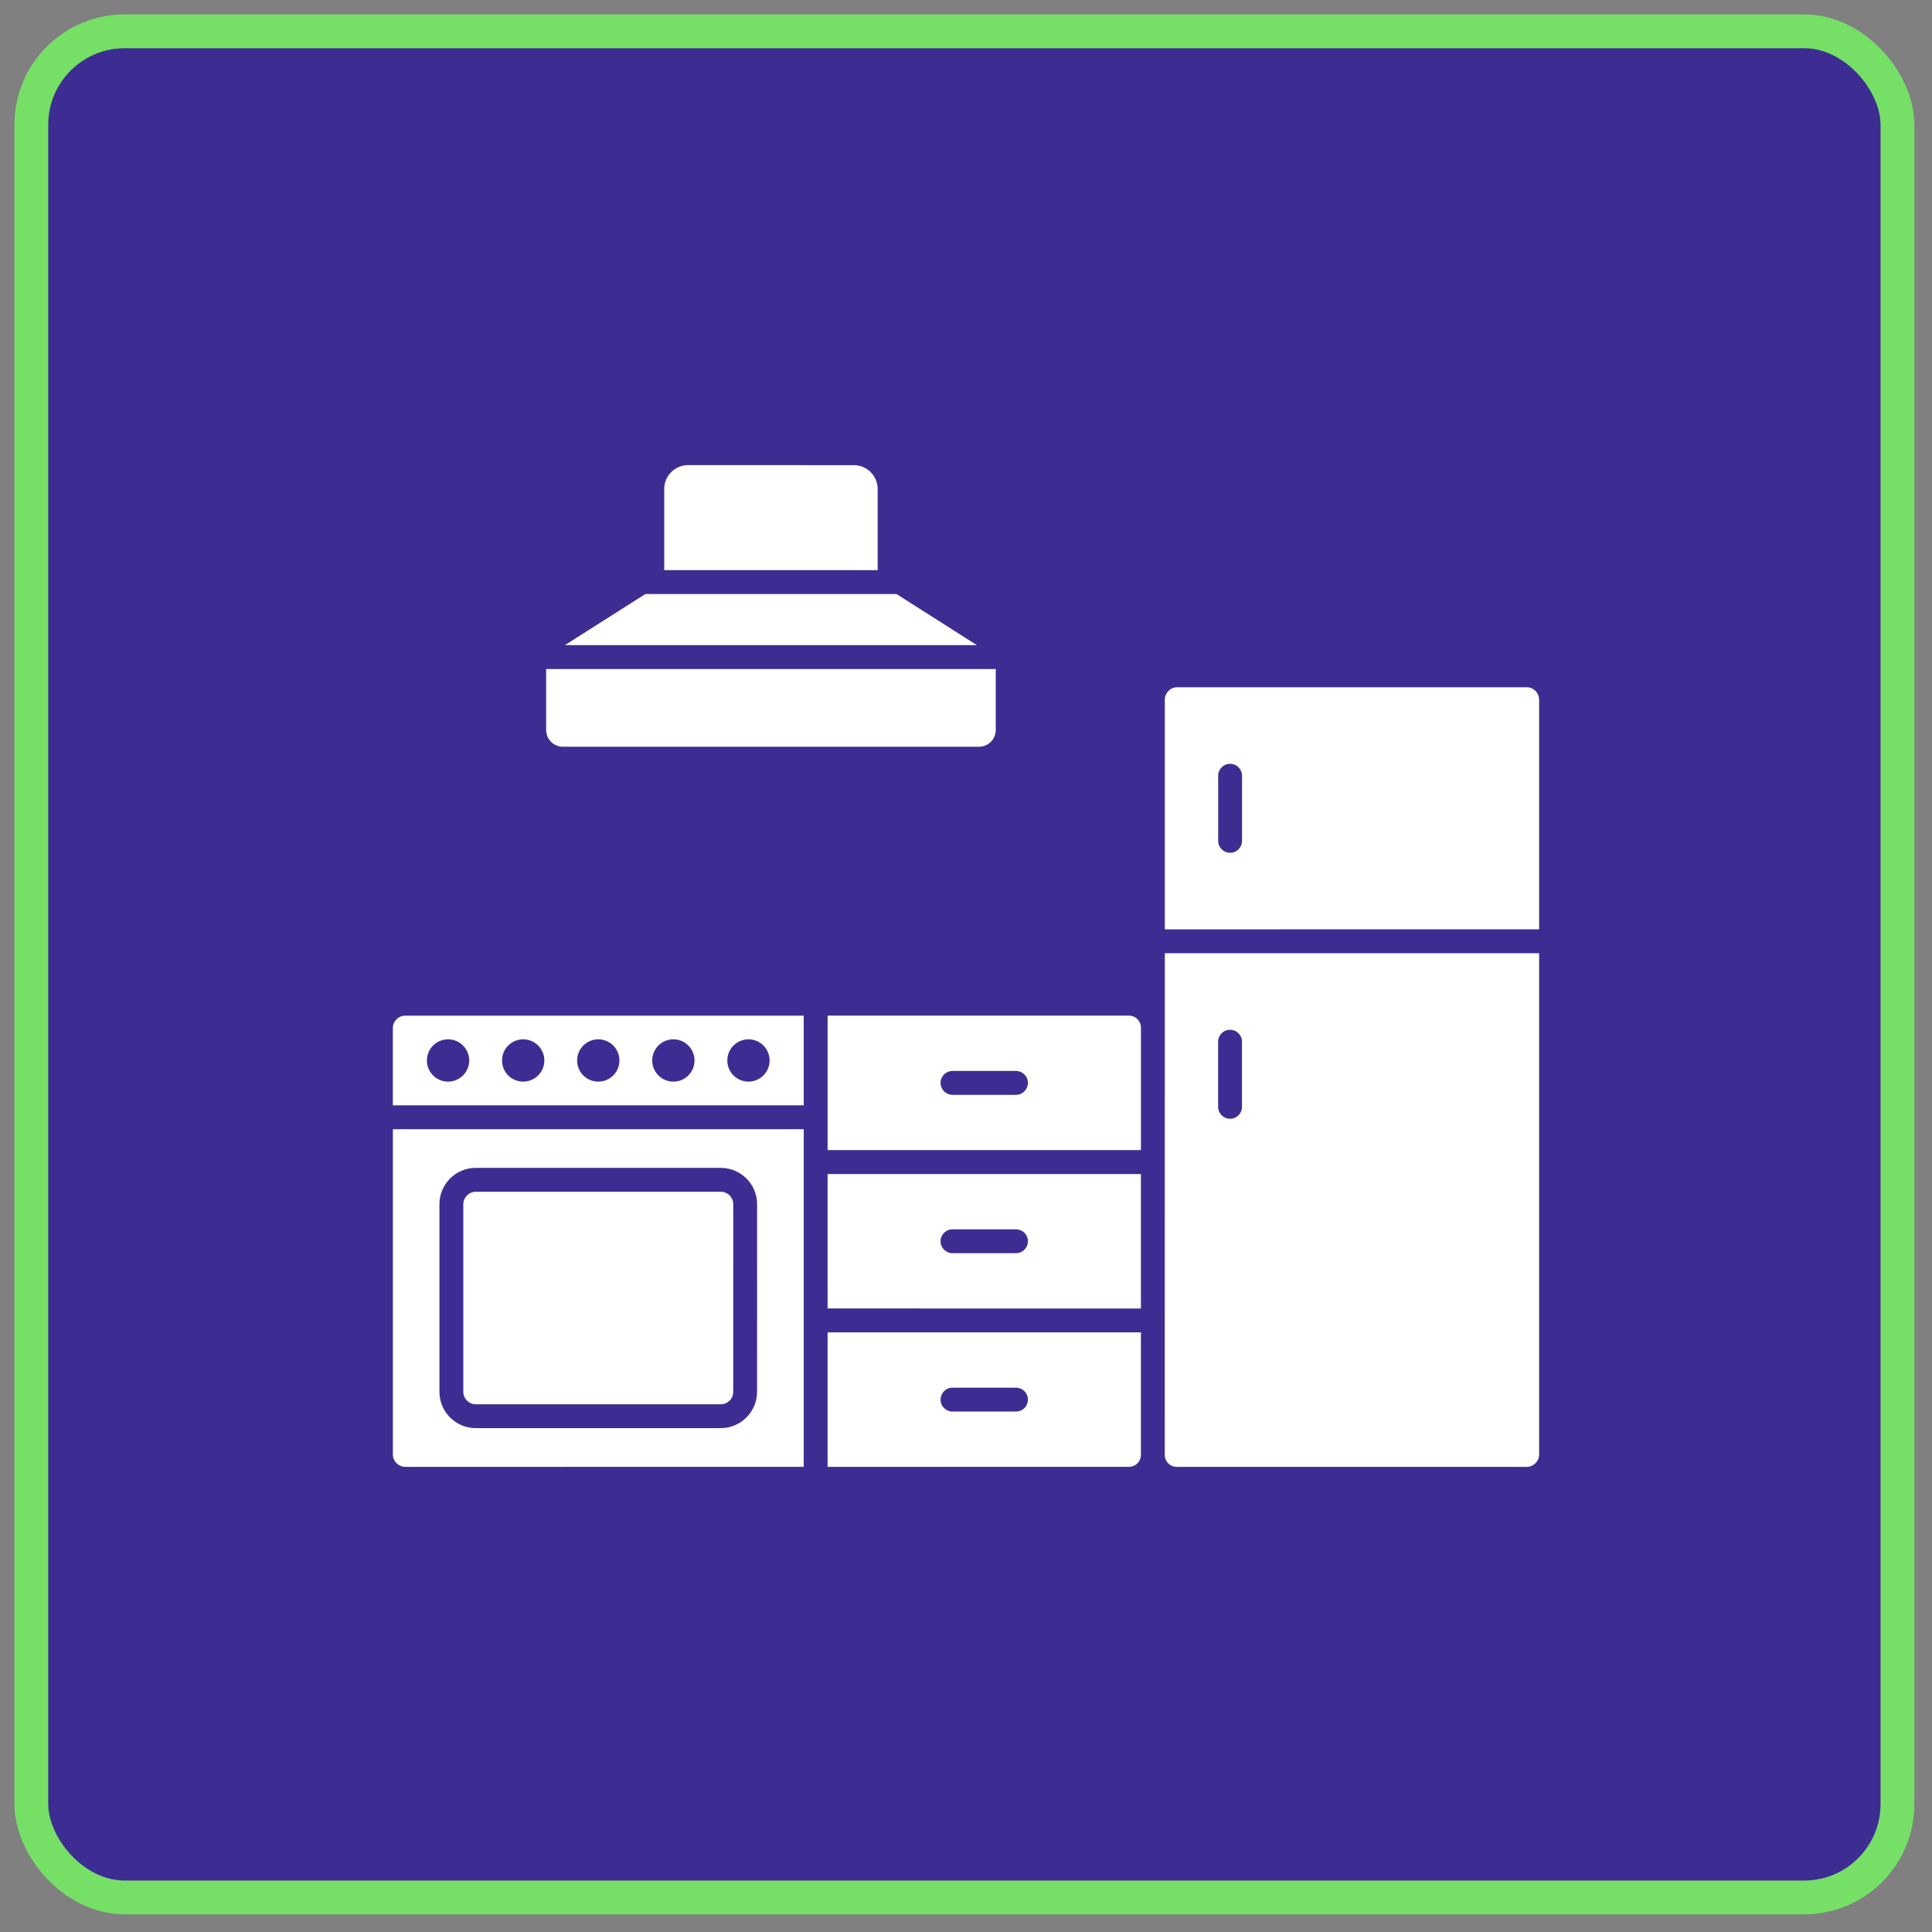 <?xml version="1.0" encoding="UTF-8"?>
<svg id="Calque_1" xmlns="http://www.w3.org/2000/svg" version="1.1" viewBox="0 0 1200 1200">
  <rect x="0" y="0" width="1200" height="1200" fill="#808080" stroke="none"/>
  <!-- Generator: Adobe Illustrator 29.8.2, SVG Export Plug-In . SVG Version: 2.1.1 Build 3)  -->
  <defs>
    <style>
      .st0 {
        fill: #fff;
        fill-rule: evenodd;
      }

      .st1 {
        fill: #3d2d93;
        stroke: #75df66;
        stroke-miterlimit: 10;
        stroke-width: 21px;
      }
    </style>
  </defs>
  <path class="st1" d="M77.41,19.46h1043.18c32.01,0,57.95,32.01,57.95,57.95v1043.18c0,32.01-25.95,57.95-57.95,57.95H77.41c-32.01,0-57.95-32.01-57.95-57.95V77.41c0-32.01,25.95-57.95,57.95-57.95Z"/>
  <path class="st0" d="M339.22,453.43v-37.88h279.26v37.88c0,5.73-4.66,10.39-10.39,10.39h-258.48c-5.73,0-10.39-4.66-10.39-10.39h0ZM955.98,434.6v142.61l-232.5.03v-142.64c0-2.12.86-4.04,2.27-5.46s3.34-2.27,5.46-2.27h217.06c2.12,0,4.04.86,5.46,2.27,1.39,1.42,2.24,3.37,2.24,5.46h0ZM771.45,481.83c0-4.1-3.3-7.41-7.41-7.41s-7.41,3.3-7.41,7.41v40.44c0,4.1,3.3,7.41,7.41,7.41s7.41-3.3,7.41-7.41v-40.44ZM706.89,633.47c1.09,1.3,1.77,2.95,1.77,4.78v76.1h-194.62v-83.52h187.21c2.24,0,4.28,1.04,5.64,2.63h0ZM638.46,672.61c0-4.1-3.3-7.41-7.41-7.41h-39.44c-4.1,0-7.41,3.3-7.41,7.41s3.3,7.41,7.41,7.41h39.44c4.1,0,7.41-3.34,7.41-7.41ZM514.03,827.56h194.62v76.1c0,1.86-.68,3.54-1.8,4.84-1.36,1.57-3.37,2.57-5.61,2.57l-187.21.03v-83.54ZM584.2,869.33c0,4.1,3.3,7.41,7.41,7.41h39.44c4.1,0,7.41-3.3,7.41-7.41s-3.3-7.41-7.41-7.41h-39.44c-4.1-.03-7.41,3.3-7.41,7.41ZM514.03,729.2h194.62v83.54l-194.62-.03v-83.51ZM584.2,770.97c0,4.1,3.3,7.41,7.41,7.41h39.44c4.1,0,7.41-3.3,7.41-7.41s-3.3-7.41-7.41-7.41h-39.44c-4.1-.03-7.41,3.3-7.41,7.41ZM244.01,701.36h255.2v209.71l-247.46.03c-2.12,0-4.04-.86-5.46-2.27-1.42-1.39-2.27-3.34-2.27-5.46v-202.01ZM272.94,864.49c0,6.23,2.54,11.87,6.61,15.94,4.07,4.07,9.74,6.61,15.94,6.61h152.18c6.23,0,11.87-2.54,15.94-6.61,4.07-4.07,6.61-9.74,6.61-15.94l.03-116.55c0-6.23-2.54-11.87-6.61-15.94-4.07-4.07-9.74-6.61-15.94-6.61h-152.21c-6.23,0-11.87,2.54-15.94,6.61-4.07,4.07-6.61,9.74-6.61,15.94v116.55ZM251.74,630.84h247.46v55.7h-255.2v-47.97c0-2.12.86-4.04,2.27-5.46,1.39-1.42,3.34-2.27,5.46-2.27h0ZM451.74,658.68c0,7.26,5.88,13.14,13.14,13.14s13.14-5.88,13.14-13.14-5.88-13.14-13.14-13.14-13.14,5.88-13.14,13.14ZM405.1,658.68c0,7.26,5.88,13.14,13.14,13.14s13.14-5.88,13.14-13.14-5.88-13.14-13.14-13.14-13.14,5.88-13.14,13.14ZM358.46,658.68c0,7.26,5.88,13.14,13.14,13.14s13.14-5.88,13.14-13.14-5.88-13.14-13.14-13.14-13.14,5.88-13.14,13.14ZM311.82,658.68c0,7.26,5.88,13.14,13.14,13.14s13.14-5.88,13.14-13.14-5.88-13.14-13.14-13.14-13.14,5.88-13.14,13.14ZM265.15,658.68c0,7.26,5.88,13.14,13.14,13.14s13.14-5.88,13.14-13.14-5.88-13.14-13.14-13.14-13.14,5.88-13.14,13.14ZM295.5,872.23h152.18c2.12,0,4.04-.86,5.46-2.27,1.42-1.39,2.27-3.34,2.27-5.46l.03-116.55c0-2.12-.86-4.04-2.27-5.46-1.39-1.39-3.34-2.27-5.46-2.27h-152.21c-2.12,0-4.04.86-5.46,2.27-1.39,1.39-2.27,3.34-2.27,5.46v116.55c0,2.12.86,4.04,2.27,5.46,1.42,1.42,3.34,2.27,5.46,2.27h0ZM723.48,592.06h232.5v311.32c0,2.12-.86,4.04-2.27,5.46-1.42,1.39-3.34,2.27-5.46,2.27h-217.36c-2.16,0-4.13-.95-5.49-2.42-1.21-1.33-1.95-3.07-1.95-4.99l.04-311.64ZM756.6,687.47c0,4.1,3.3,7.41,7.41,7.41s7.41-3.3,7.41-7.41v-40.44c0-4.1-3.3-7.41-7.41-7.41s-7.41,3.3-7.41,7.41v40.44ZM556.8,368.95h-155.93l-50.01,31.76h255.91l-49.97-31.76ZM545.14,303.74c0-8.18-6.67-14.82-14.82-14.82l-102.94-.03c-8.18,0-14.82,6.67-14.82,14.82v50.39l132.57.03v-50.39Z"/>
</svg>